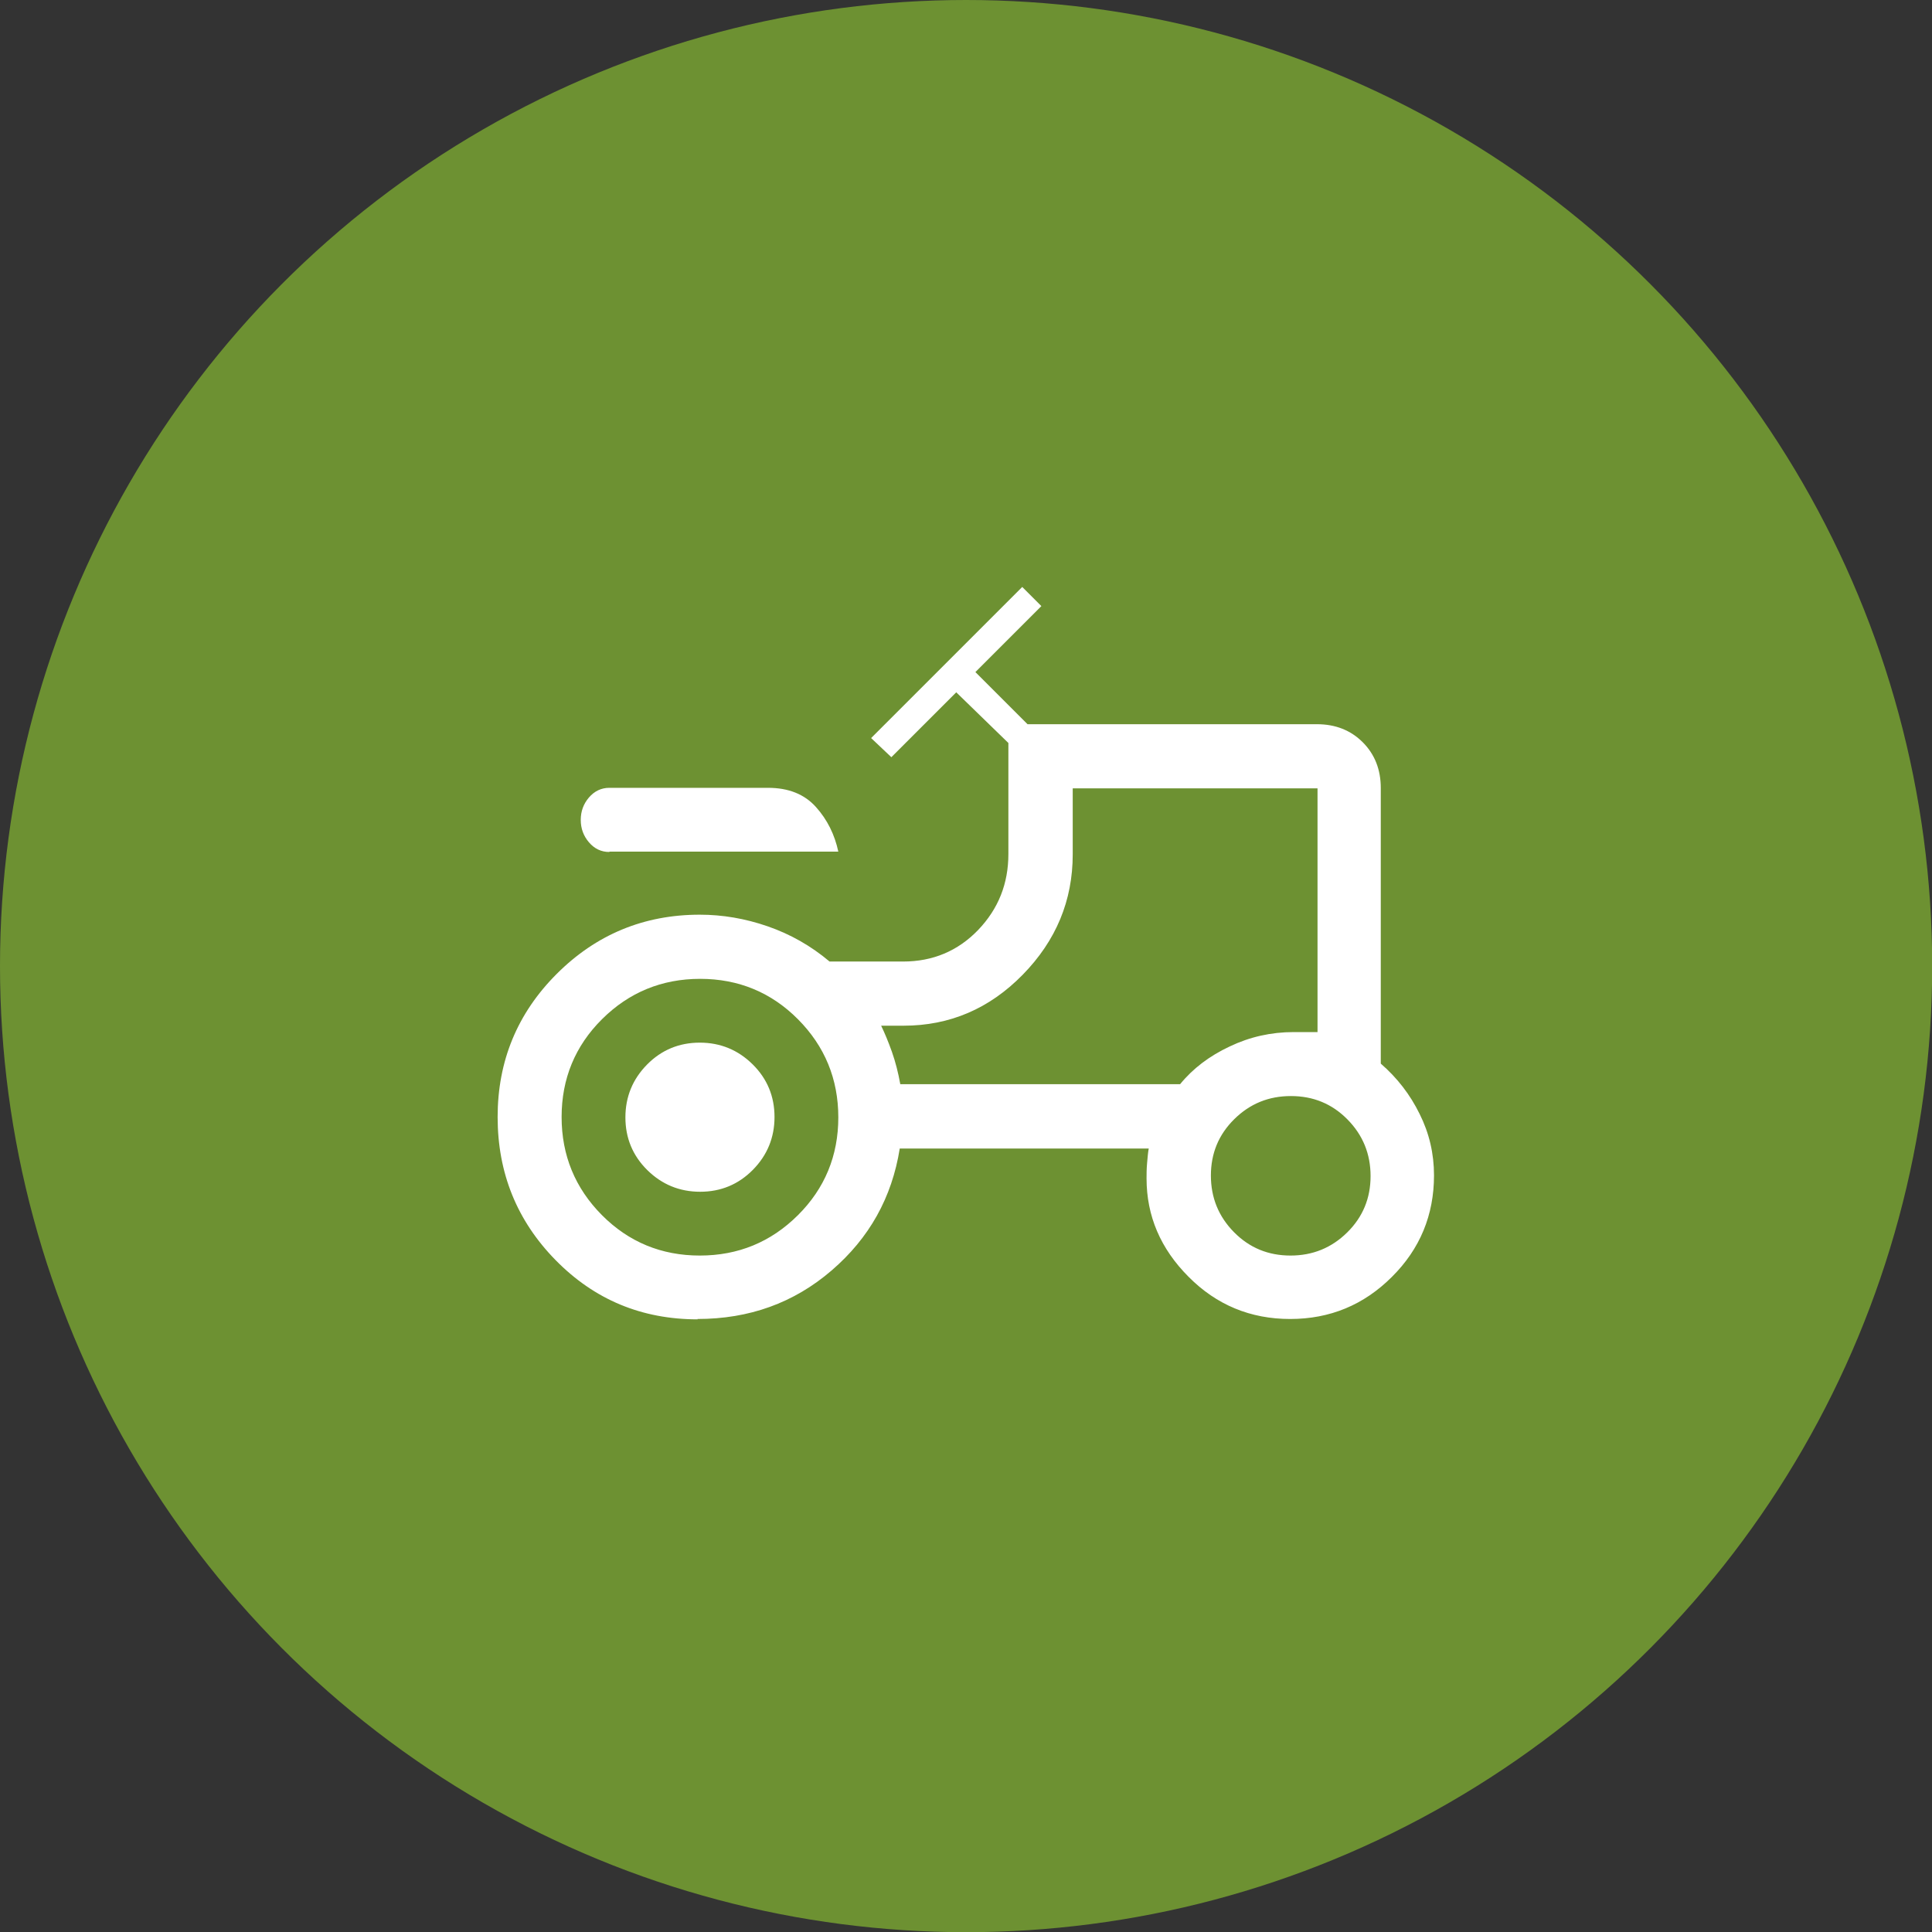 <?xml version="1.0" encoding="UTF-8"?><svg id="Layer_1" xmlns="http://www.w3.org/2000/svg" viewBox="0 0 105.99 105.99"><rect x="0" y="0" width="105.99" height="105.99" fill="#333333" stroke="none"/><defs><style>.cls-1{fill:#fff;}.cls-2{fill:#6d9132;}</style></defs><circle class="cls-2" cx="53" cy="53" r="53"/><path class="cls-1" d="m33.43,46.74c-.45,0-.82-.18-1.12-.53-.3-.35-.45-.76-.45-1.23s.15-.88.45-1.23c.3-.35.68-.53,1.12-.53h8.7c1.13,0,2,.35,2.63,1.05s1.03,1.52,1.23,2.45h-12.56Zm4.85,25.64c-3.08,0-5.67-1.08-7.8-3.25-2.12-2.16-3.18-4.78-3.18-7.85s1.08-5.69,3.24-7.85c2.16-2.16,4.78-3.25,7.85-3.25,1.25,0,2.49.21,3.73.64,1.24.43,2.37,1.07,3.39,1.93h4.03c1.64,0,3.01-.58,4.12-1.73,1.11-1.16,1.66-2.54,1.66-4.17v-6.09l-2.86-2.78-3.56,3.56-1.11-1.05,8.29-8.29,1.05,1.05-3.62,3.62,2.86,2.86h15.88c1.01,0,1.85.33,2.51.99s.99,1.5.99,2.51v15.12c.9.78,1.61,1.7,2.13,2.76.53,1.06.79,2.18.79,3.37,0,2.18-.77,4.04-2.31,5.57-1.54,1.54-3.4,2.31-5.58,2.31s-4.04-.77-5.57-2.31c-1.54-1.54-2.31-3.34-2.31-5.4,0-.23,0-.52.03-.85s.05-.59.09-.79h-13.66c-.43,2.69-1.67,4.91-3.74,6.69s-4.52,2.66-7.36,2.66Zm.11-3.5c2.11,0,3.9-.74,5.38-2.21,1.48-1.47,2.22-3.27,2.22-5.37s-.74-3.9-2.21-5.38c-1.47-1.48-3.27-2.22-5.37-2.22s-3.9.74-5.38,2.21c-1.48,1.47-2.22,3.27-2.22,5.37s.74,3.9,2.21,5.38c1.47,1.48,3.27,2.22,5.37,2.22Zm32.41,0c1.21,0,2.25-.42,3.11-1.27.86-.85,1.28-1.88,1.28-3.09s-.42-2.25-1.27-3.11c-.85-.86-1.88-1.28-3.1-1.28s-2.25.42-3.11,1.27c-.86.85-1.28,1.88-1.28,3.09s.42,2.25,1.27,3.11c.85.86,1.88,1.28,3.1,1.28Zm-32.39-3.5c-1.13,0-2.1-.4-2.9-1.19-.8-.79-1.2-1.76-1.2-2.89s.4-2.1,1.19-2.9c.79-.8,1.76-1.2,2.89-1.2s2.1.4,2.9,1.19c.8.79,1.2,1.76,1.2,2.89s-.4,2.1-1.19,2.9c-.79.8-1.76,1.2-2.89,1.2Zm10.97-5.9h15.36c.7-.86,1.61-1.55,2.72-2.07,1.11-.53,2.28-.79,3.51-.79h1.31v-13.37h-13.43v3.62c0,2.53-.91,4.73-2.74,6.6-1.83,1.87-4.01,2.8-6.54,2.8h-1.23c.19.39.39.87.59,1.43.2.57.35,1.16.46,1.78Z"/></svg>